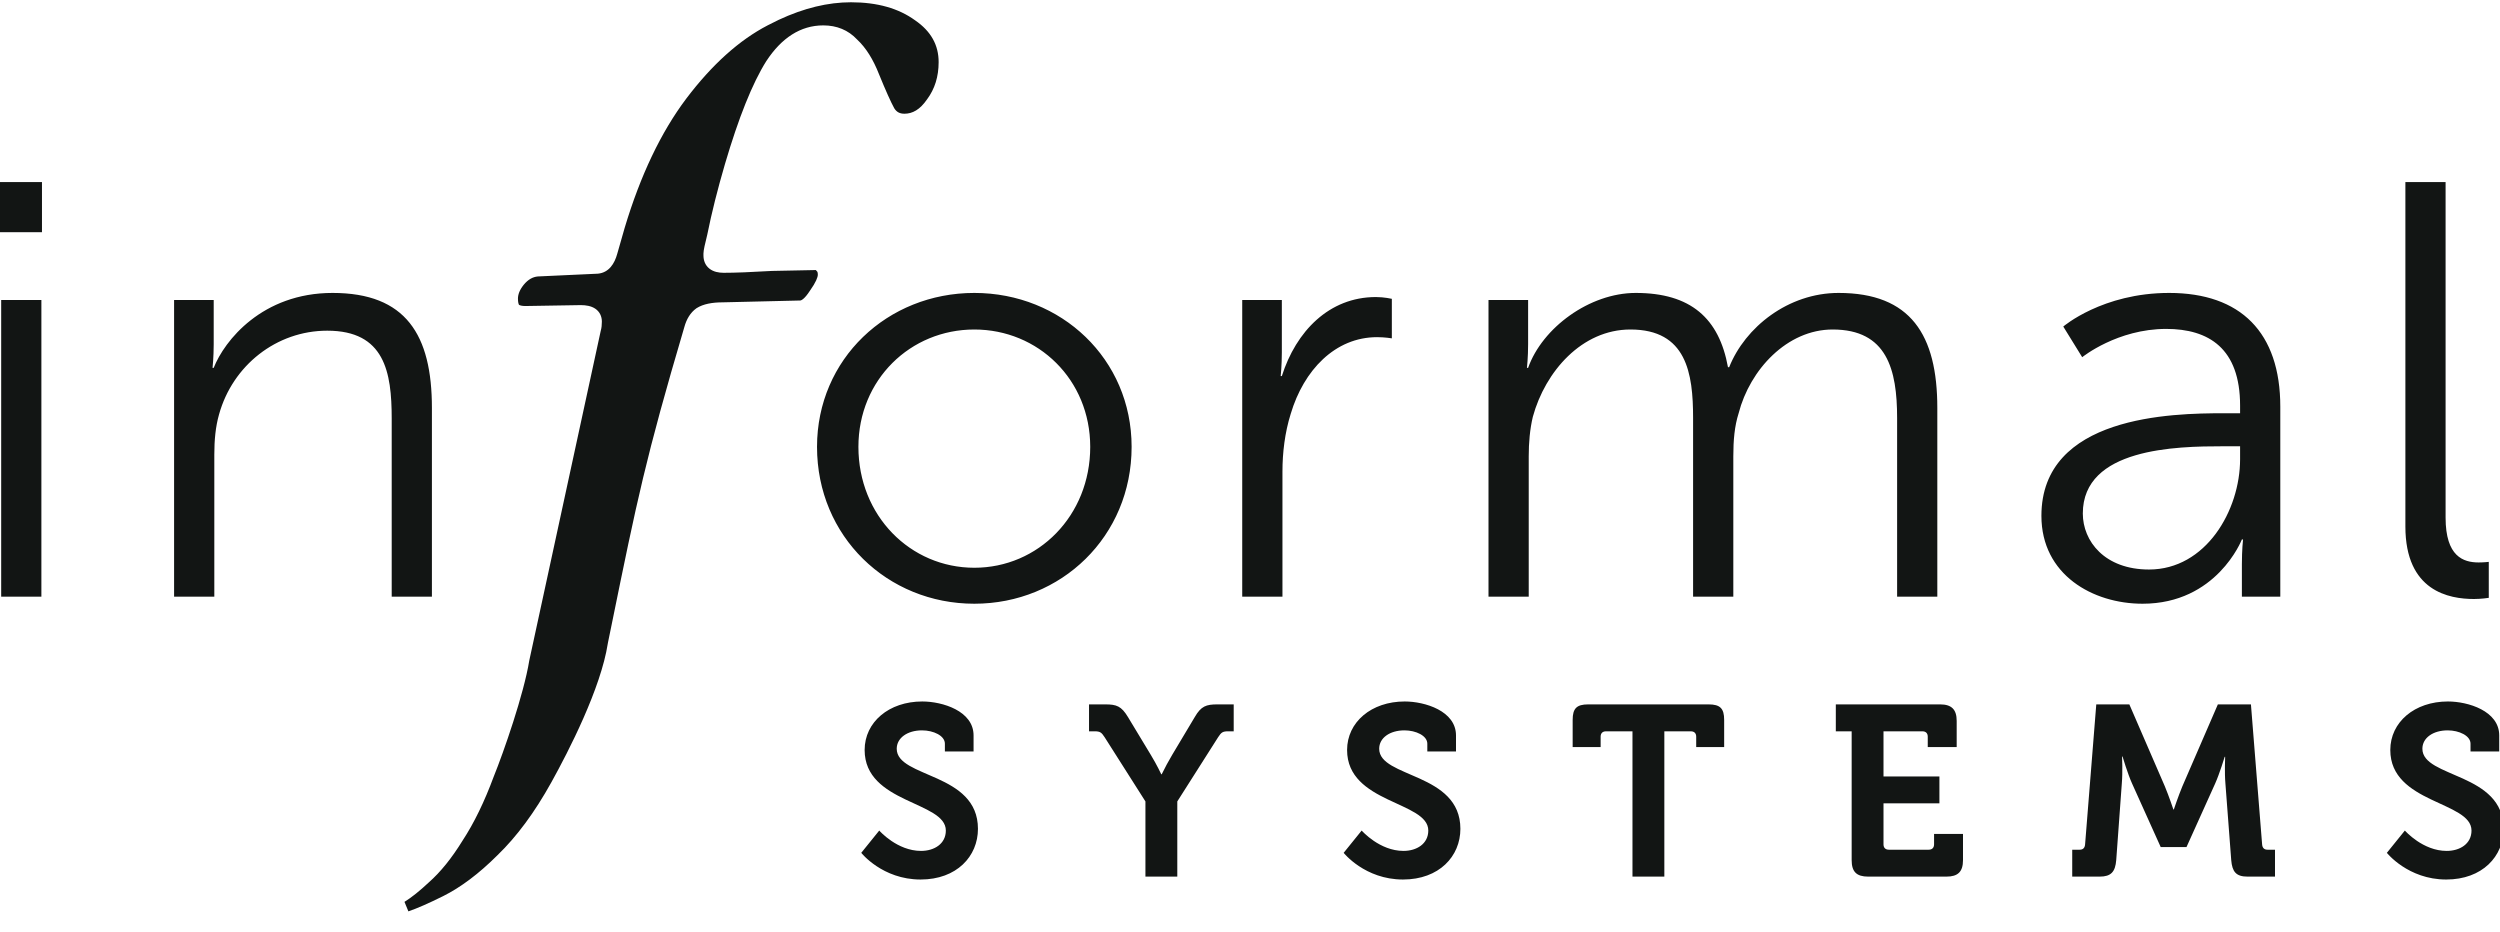 <svg width="110" height="41" viewBox="0 0 110 41" fill="none" xmlns="http://www.w3.org/2000/svg">
<path d="M37.442 0.1C38.61 0.1 39.54 0.371 40.257 0.889L40.263 0.893C40.97 1.379 41.3 1.988 41.3 2.733C41.3 3.374 41.129 3.913 40.795 4.365L40.788 4.374C40.478 4.827 40.147 5.004 39.796 5.004C39.583 5.004 39.447 4.926 39.345 4.76C39.192 4.479 38.969 3.983 38.675 3.262C38.423 2.619 38.105 2.104 37.711 1.737C37.322 1.322 36.817 1.117 36.225 1.117C35.218 1.117 34.385 1.675 33.724 2.679L33.72 2.684C33.101 3.667 32.496 5.187 31.898 7.219C31.573 8.33 31.313 9.362 31.122 10.315C31.069 10.53 31.027 10.704 30.999 10.836C30.974 10.957 30.952 11.075 30.952 11.155V11.235C30.952 11.457 31.026 11.673 31.217 11.822C31.393 11.96 31.619 12.003 31.842 12.003C32.337 12.003 33.046 11.975 33.965 11.921L35.904 11.882L35.92 11.912L35.957 11.949C35.959 11.951 35.964 11.957 35.97 11.975C35.977 11.995 35.984 12.031 35.984 12.086C35.984 12.192 35.905 12.416 35.638 12.79L35.634 12.796L35.629 12.803C35.517 12.976 35.42 13.088 35.341 13.153C35.263 13.217 35.221 13.222 35.211 13.222L31.798 13.303C31.344 13.303 30.948 13.373 30.657 13.555L30.648 13.56L30.641 13.565C30.375 13.755 30.207 14.043 30.112 14.387C28.404 20.17 28.04 21.959 26.912 27.487L26.746 28.297L26.744 28.312C26.592 29.294 26.164 30.476 25.672 31.595C25.182 32.709 24.638 33.739 24.265 34.412C23.525 35.747 22.733 36.814 21.895 37.623L21.891 37.627C21.07 38.446 20.273 39.042 19.503 39.427C18.862 39.746 18.352 39.969 17.969 40.1L17.797 39.682C18.119 39.481 18.476 39.193 18.866 38.827C19.386 38.369 19.881 37.753 20.352 36.988C20.859 36.215 21.316 35.273 21.726 34.165C22.161 33.092 23.049 30.541 23.288 29.064L26.432 14.558C26.469 14.435 26.482 14.295 26.482 14.15C26.482 13.922 26.389 13.714 26.188 13.58C26.009 13.461 25.78 13.425 25.552 13.425L23.114 13.465C22.948 13.464 22.87 13.434 22.835 13.411C22.814 13.371 22.79 13.29 22.79 13.139C22.79 12.96 22.86 12.76 23.043 12.531C23.24 12.292 23.446 12.184 23.666 12.164L26.306 12.042L26.314 12.041C26.785 11.994 27.04 11.611 27.161 11.159L27.484 10.03C28.18 7.709 29.085 5.817 30.192 4.344C31.335 2.832 32.532 1.763 33.776 1.116L34.259 0.875C35.372 0.354 36.433 0.1 37.442 0.1ZM40.58 30.865C41.468 30.865 42.837 31.282 42.837 32.359V33.063H41.575V32.723C41.575 32.37 41.072 32.136 40.569 32.136C39.928 32.136 39.456 32.466 39.456 32.946C39.456 34.238 43.03 33.982 43.03 36.469C43.03 37.675 42.099 38.699 40.505 38.699C38.825 38.699 37.895 37.525 37.895 37.525L38.687 36.544C38.705 36.565 39.48 37.44 40.526 37.44C41.104 37.44 41.617 37.131 41.617 36.544C41.617 35.252 38.044 35.359 38.044 33C38.044 31.773 39.114 30.865 40.58 30.865ZM61.807 30.865C62.695 30.865 64.064 31.282 64.064 32.359V33.063H62.802V32.723C62.802 32.37 62.299 32.136 61.796 32.136C61.154 32.136 60.684 32.466 60.684 32.946C60.684 34.238 64.257 33.982 64.257 36.469C64.257 37.675 63.325 38.699 61.731 38.699C60.052 38.699 59.121 37.525 59.121 37.525L59.913 36.544C59.93 36.563 60.706 37.44 61.753 37.44C62.331 37.44 62.844 37.131 62.845 36.544C62.845 35.252 59.272 35.359 59.272 33C59.272 31.773 60.341 30.865 61.807 30.865ZM107.708 30.865C108.596 30.865 109.966 31.282 109.966 32.359V33.063H108.703V32.723C108.703 32.37 108.2 32.136 107.697 32.136C107.055 32.136 106.585 32.466 106.585 32.946C106.585 34.238 110.158 33.982 110.158 36.469C110.158 37.675 109.227 38.699 107.633 38.699C105.953 38.699 105.022 37.525 105.022 37.525L105.814 36.544C105.831 36.563 106.607 37.44 107.654 37.44C108.232 37.44 108.746 37.131 108.746 36.544C108.746 35.252 105.173 35.359 105.173 33C105.173 31.773 106.242 30.865 107.708 30.865ZM48.634 30.993C49.126 30.993 49.34 31.068 49.629 31.548L50.635 33.214C50.902 33.651 51.095 34.067 51.095 34.067H51.116C51.257 33.777 51.411 33.492 51.576 33.214L52.571 31.548C52.849 31.068 53.074 30.993 53.566 30.993H54.283V32.178H54.037C53.802 32.178 53.738 32.221 53.599 32.435L51.801 35.263V38.571H50.399V35.263L48.602 32.435C48.464 32.221 48.398 32.178 48.163 32.178H47.917V30.993H48.634ZM75.178 30.993C75.691 30.993 75.863 31.175 75.863 31.677V32.872H74.633V32.413C74.633 32.264 74.547 32.178 74.397 32.178H73.231V38.571H71.829V32.178H70.663C70.513 32.178 70.428 32.264 70.428 32.413V32.872H69.197V31.677C69.197 31.175 69.369 30.993 69.882 30.993H75.178ZM85.366 30.993C85.869 30.993 86.094 31.217 86.094 31.719V32.872H84.821V32.413C84.821 32.264 84.736 32.178 84.586 32.178H82.874V34.163H85.334V35.348H82.874V37.152C82.874 37.301 82.96 37.387 83.109 37.387H84.863C85.013 37.387 85.098 37.301 85.099 37.152V36.693H86.372V37.846C86.372 38.358 86.147 38.571 85.644 38.571H82.2C81.687 38.571 81.473 38.358 81.473 37.846V32.178H80.776V30.993H85.366ZM95.254 34.601C95.436 35.038 95.628 35.615 95.628 35.615H95.649C95.649 35.615 95.842 35.038 96.023 34.601L97.586 30.993H99.041L99.533 37.152C99.544 37.301 99.619 37.387 99.769 37.387H100.1V38.571H98.891C98.388 38.571 98.217 38.358 98.174 37.846L97.918 34.473C97.875 33.973 97.907 33.305 97.907 33.299H97.886C97.886 33.299 97.66 34.046 97.468 34.473L96.206 37.27H95.071L93.81 34.473C93.617 34.046 93.392 33.288 93.392 33.288H93.371C93.371 33.291 93.403 33.972 93.36 34.473L93.114 37.846C93.072 38.358 92.889 38.571 92.387 38.571H91.178V37.387H91.509C91.658 37.387 91.733 37.301 91.744 37.152L92.236 30.993H93.691L95.254 34.601ZM42.87 12.889C46.695 12.889 49.791 15.795 49.791 19.661C49.791 23.605 46.695 26.564 42.87 26.564C39.045 26.564 35.949 23.606 35.949 19.661C35.95 15.795 39.045 12.889 42.87 12.889ZM95.442 12.889C98.59 12.889 100.333 14.627 100.333 17.896V26.253H98.643V24.825C98.643 24.189 98.692 23.753 98.694 23.736H98.643C98.628 23.773 97.528 26.564 94.272 26.564C92.086 26.564 89.822 25.292 89.822 22.697C89.823 18.286 95.573 18.183 97.836 18.183H98.564V17.845C98.564 15.328 97.185 14.472 95.311 14.472C93.163 14.472 91.633 15.704 91.617 15.717L90.784 14.368C90.784 14.368 92.502 12.889 95.442 12.889ZM107.606 22.775C107.606 24.488 108.387 24.748 109.063 24.748C109.294 24.748 109.499 24.723 109.506 24.722V26.305C109.498 26.306 109.189 26.356 108.855 26.356C107.763 26.356 105.837 26.019 105.837 23.165V8.01H107.606V22.775ZM1.821 26.253H0.052V13.2H1.821V26.253ZM14.634 12.889C17.86 12.889 19.004 14.732 19.004 17.949V26.253H17.235V18.416C17.235 16.366 16.923 14.55 14.399 14.55C12.162 14.55 10.236 16.081 9.638 18.234C9.482 18.779 9.43 19.376 9.43 19.999V26.253H7.66V13.2H9.403V15.146C9.403 15.717 9.352 16.185 9.352 16.185H9.403C9.872 14.991 11.537 12.889 14.634 12.889ZM60.539 13.07C60.903 13.07 61.241 13.148 61.241 13.148V14.887C61.241 14.887 60.929 14.835 60.591 14.835C58.744 14.835 57.364 16.288 56.792 18.208C56.532 19.038 56.428 19.921 56.428 20.751V26.253H54.658V13.2H56.401V15.51C56.401 16.08 56.35 16.548 56.35 16.548H56.401C57.026 14.576 58.484 13.07 60.539 13.07ZM80.897 12.889C84.071 12.889 85.242 14.732 85.242 17.949V26.253H83.473V18.39C83.473 16.262 83.03 14.498 80.637 14.498C78.633 14.498 76.995 16.262 76.5 18.183C76.318 18.754 76.266 19.376 76.266 20.077V26.253H74.496V18.39C74.496 16.418 74.21 14.498 71.738 14.498C69.605 14.498 67.992 16.34 67.445 18.338C67.315 18.883 67.264 19.48 67.264 20.077V26.253H65.494V13.2H67.237V15.146C67.237 15.717 67.186 16.185 67.186 16.185H67.237C67.862 14.42 69.943 12.889 71.973 12.889C74.392 12.889 75.641 14.004 76.031 16.158H76.083C76.785 14.394 78.685 12.889 80.897 12.889ZM97.81 19.636C95.754 19.636 91.644 19.713 91.644 22.594C91.644 23.814 92.606 25.059 94.558 25.059C97.055 25.058 98.564 22.464 98.564 20.206V19.636H97.81ZM42.87 14.498C40.06 14.498 37.771 16.703 37.77 19.661C37.77 22.697 40.06 24.981 42.87 24.981C45.68 24.981 47.97 22.697 47.97 19.661C47.969 16.703 45.68 14.498 42.87 14.498ZM1.847 10.216H0V8.01H1.847V10.216Z" fill="#121514"/>
</svg>
